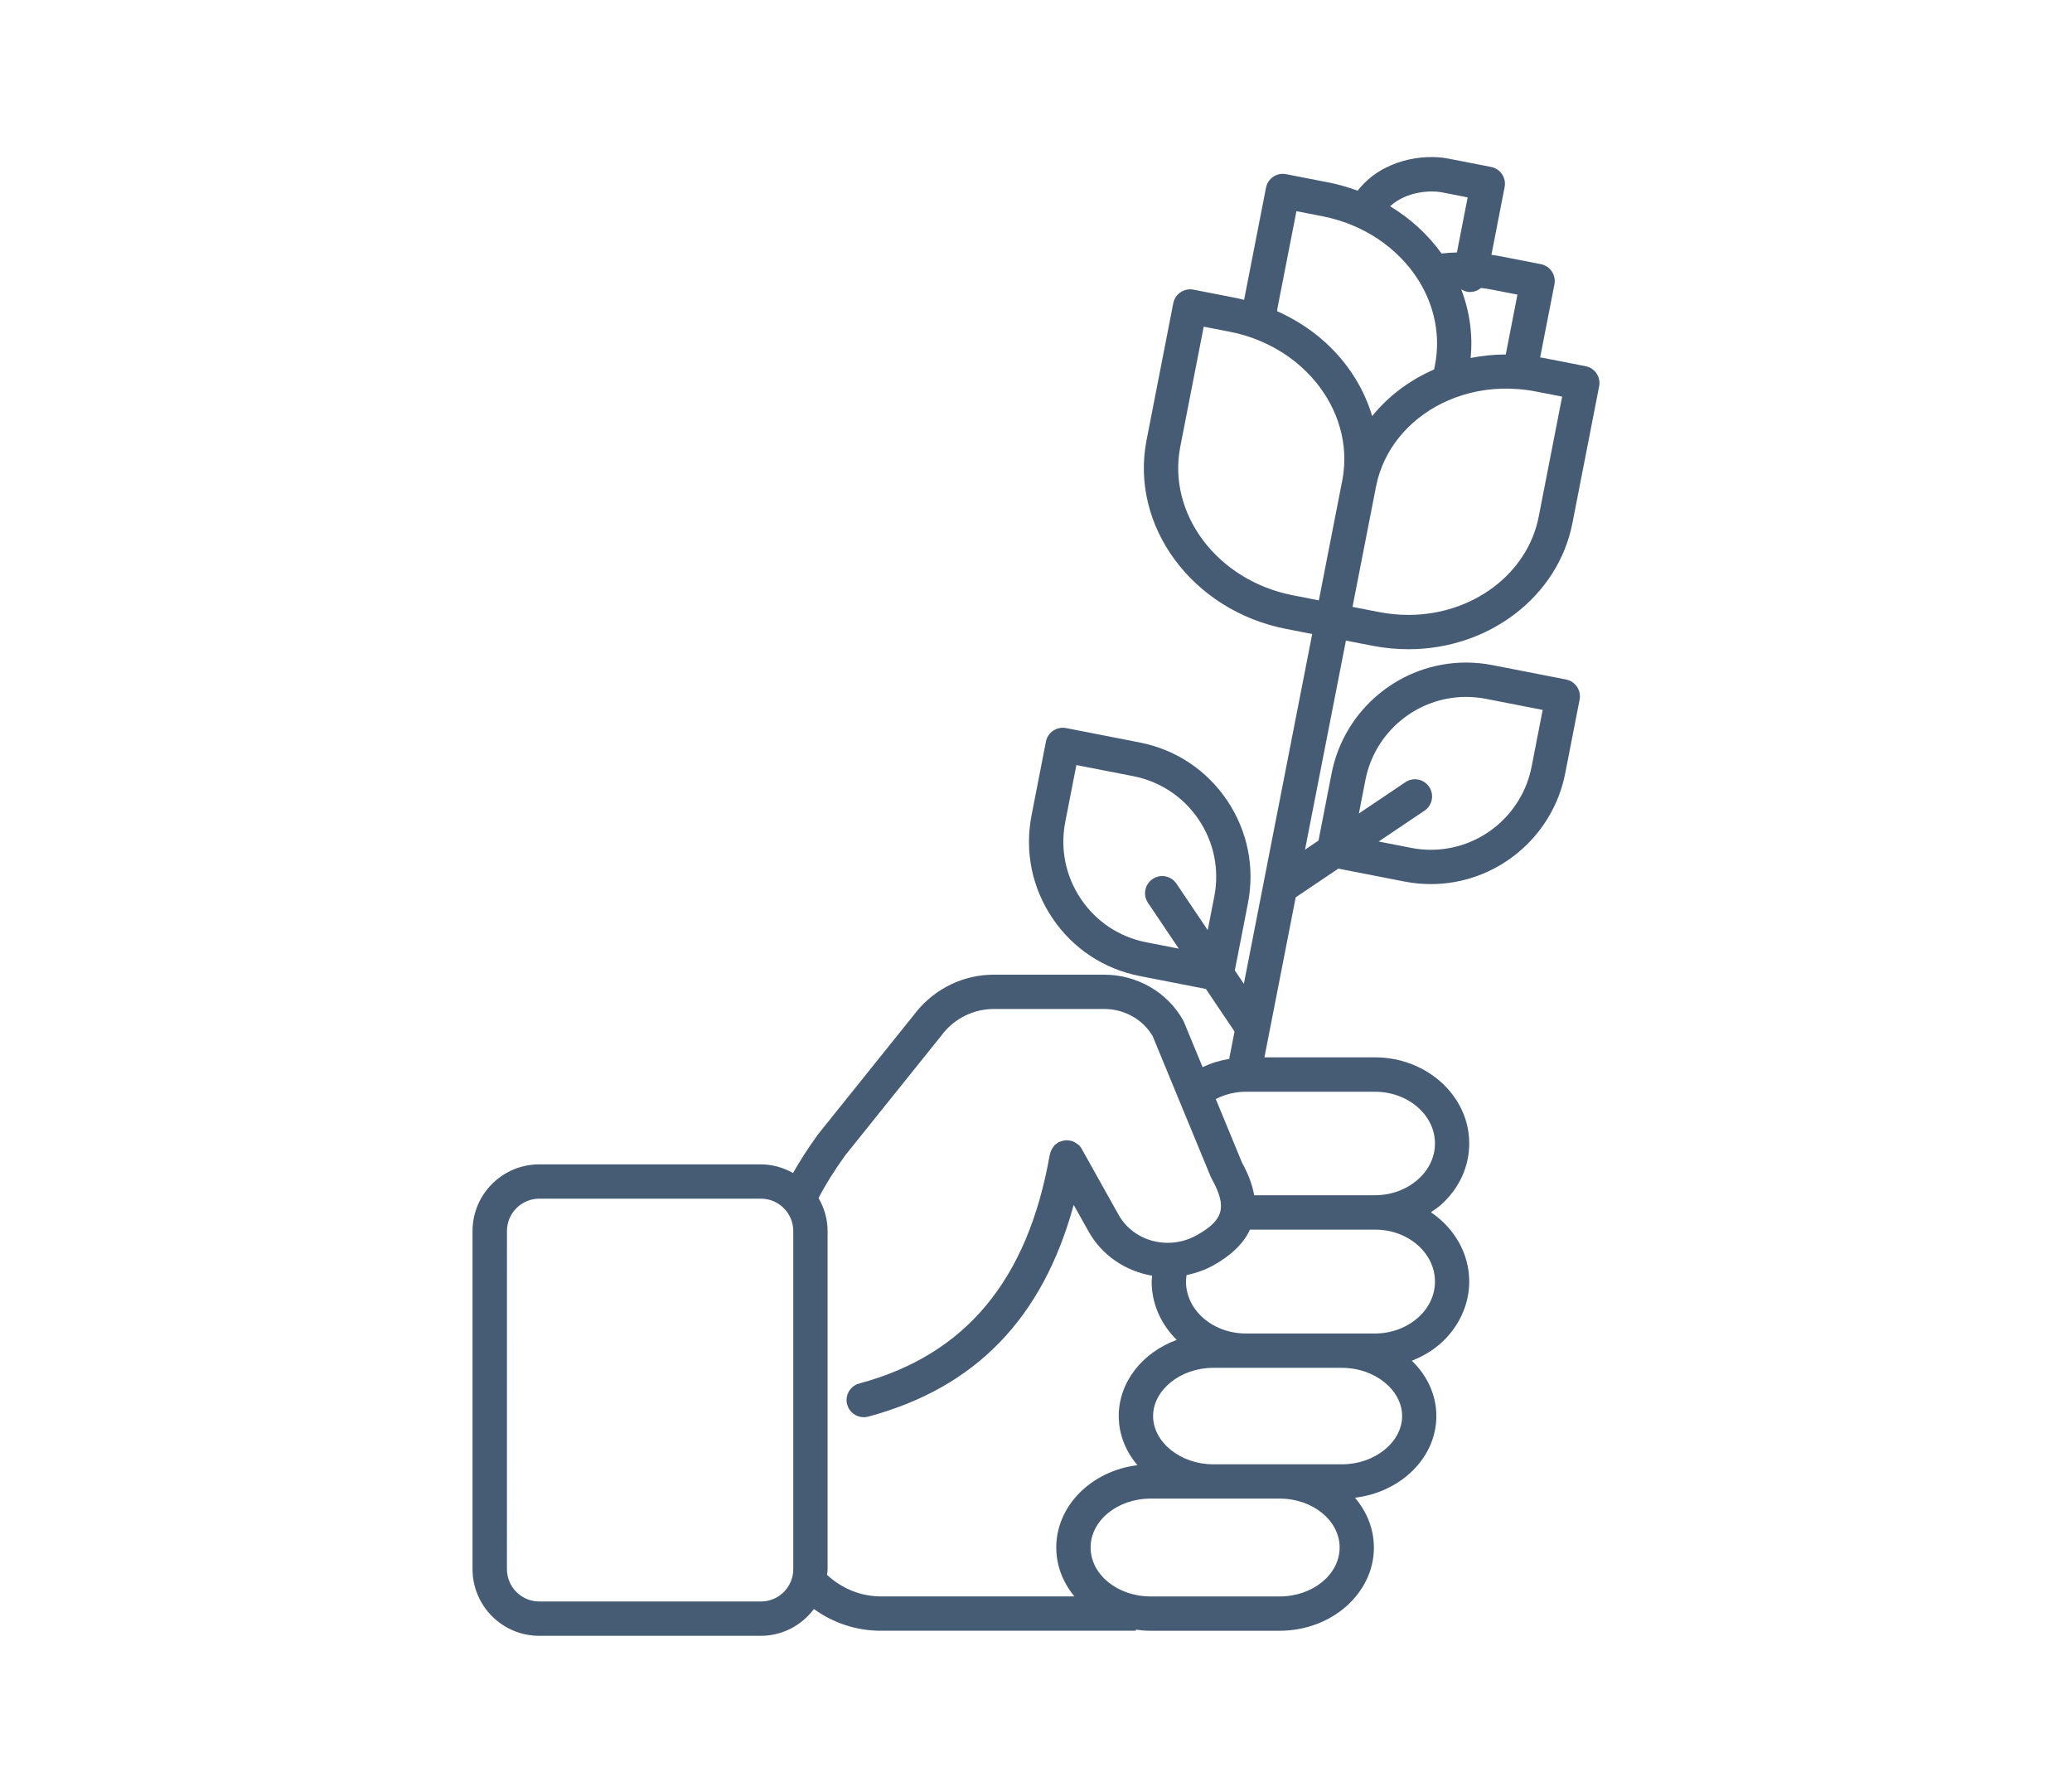 <?xml version="1.0" encoding="UTF-8"?> <svg xmlns="http://www.w3.org/2000/svg" width="76" height="65" viewBox="0 0 76 65" fill="none"><path d="M49.368 23.496L50.332 23.684C50.772 23.77 51.219 23.813 51.662 23.813C54.624 23.813 57.152 21.87 57.675 19.192L58.656 14.169C58.688 14.006 58.653 13.835 58.56 13.697C58.467 13.559 58.323 13.463 58.158 13.431L56.576 13.122C56.548 13.116 56.521 13.116 56.492 13.111L57.016 10.428C57.048 10.265 57.014 10.094 56.92 9.956C56.827 9.817 56.682 9.722 56.519 9.689L54.937 9.381C54.86 9.366 54.782 9.358 54.705 9.346L55.189 6.862C55.256 6.521 55.033 6.19 54.692 6.123L53.11 5.815C52.21 5.641 50.692 5.844 49.798 6.995C49.461 6.872 49.115 6.767 48.756 6.697L47.174 6.389C46.833 6.321 46.502 6.545 46.436 6.886L45.633 10.998C45.54 10.976 45.45 10.952 45.356 10.933L43.774 10.624C43.433 10.558 43.102 10.781 43.035 11.122L42.055 16.145C41.44 19.291 43.734 22.397 47.169 23.067L48.131 23.255L45.624 36.086L45.293 35.594L45.774 33.13C46.032 31.812 45.76 30.473 45.01 29.359C44.26 28.245 43.122 27.49 41.804 27.233L39.103 26.705C38.938 26.673 38.769 26.708 38.631 26.801C38.492 26.894 38.397 27.038 38.364 27.203L37.837 29.904C37.579 31.222 37.851 32.561 38.601 33.674C39.35 34.789 40.489 35.544 41.807 35.8L44.232 36.274L45.282 37.835L45.086 38.839C44.747 38.895 44.419 38.996 44.111 39.143L43.428 37.489C43.419 37.467 43.408 37.444 43.396 37.423C42.819 36.391 41.708 35.75 40.497 35.75H36.454C35.345 35.75 34.306 36.25 33.602 37.12C33.6 37.123 33.6 37.127 33.597 37.13L29.996 41.618C29.631 42.125 29.335 42.588 29.088 43.025C28.737 42.829 28.338 42.708 27.908 42.708H19.777C18.429 42.708 17.332 43.805 17.332 45.153V57.555C17.332 58.903 18.429 60 19.777 60H27.908C28.705 60 29.408 59.611 29.854 59.018C30.561 59.53 31.415 59.814 32.302 59.814H41.661V59.774C41.838 59.799 42.017 59.815 42.201 59.815H46.933C48.841 59.815 50.394 58.446 50.394 56.762C50.394 56.077 50.133 55.445 49.7 54.935C51.384 54.731 52.685 53.468 52.685 51.939C52.685 51.158 52.343 50.448 51.786 49.91C52.176 49.758 52.538 49.544 52.852 49.266C53.512 48.674 53.891 47.85 53.891 47.006C53.891 45.964 53.336 45.041 52.485 44.463C52.61 44.378 52.737 44.296 52.852 44.194C53.522 43.594 53.891 42.793 53.891 41.94C53.891 40.199 52.338 38.782 50.429 38.782H46.379L47.526 32.913L49.09 31.86L51.515 32.334C51.834 32.396 52.159 32.428 52.482 32.428C54.879 32.428 56.952 30.718 57.412 28.363L57.939 25.662C58.006 25.321 57.783 24.99 57.441 24.923L54.74 24.395C54.42 24.333 54.096 24.302 53.773 24.302C51.376 24.302 49.303 26.012 48.843 28.366L48.362 30.831L47.867 31.165L49.368 23.496ZM39.646 32.971C39.084 32.136 38.881 31.132 39.074 30.145L39.481 28.062L41.564 28.468C42.552 28.661 43.405 29.227 43.967 30.061C44.529 30.896 44.732 31.9 44.539 32.887L44.299 34.116L43.152 32.412C42.957 32.123 42.567 32.045 42.278 32.241C41.989 32.436 41.913 32.827 42.107 33.115L43.238 34.795L42.049 34.563C41.062 34.372 40.208 33.806 39.646 32.971ZM53.775 25.562C54.017 25.562 54.261 25.586 54.501 25.632L56.585 26.039L56.178 28.123C55.834 29.888 54.281 31.169 52.485 31.169C52.243 31.169 51.999 31.145 51.759 31.099L50.57 30.866L52.25 29.735C52.539 29.542 52.615 29.15 52.421 28.861C52.227 28.573 51.836 28.495 51.547 28.691L49.843 29.838L50.083 28.608C50.427 26.843 51.98 25.562 53.775 25.562ZM57.299 14.547L56.439 18.952C56.032 21.039 54.022 22.554 51.662 22.554C51.3 22.554 50.934 22.518 50.574 22.448L49.61 22.26L50.47 17.856C50.507 17.669 50.551 17.5 50.609 17.331C51.028 16.085 52.036 15.084 53.374 14.585C54.104 14.315 54.865 14.208 55.7 14.273C55.905 14.288 56.119 14.317 56.334 14.36L57.299 14.547ZM55.659 10.806L55.231 13.002C54.793 13.002 54.364 13.047 53.942 13.13C54.027 12.282 53.908 11.422 53.597 10.613C53.658 10.65 53.725 10.683 53.8 10.697C53.84 10.706 53.881 10.71 53.921 10.71C54.071 10.71 54.212 10.655 54.323 10.562C54.447 10.578 54.571 10.593 54.695 10.618L55.659 10.806ZM52.87 7.051L53.833 7.24L53.439 9.26C53.251 9.265 53.063 9.277 52.876 9.298C52.376 8.602 51.733 8.016 50.989 7.566C51.614 6.99 52.533 6.986 52.87 7.051ZM47.553 7.746L48.516 7.934C50.003 8.225 51.289 9.088 52.043 10.301C52.628 11.246 52.839 12.339 52.635 13.38L52.602 13.551C51.694 13.949 50.916 14.534 50.331 15.262C50.054 14.338 49.539 13.47 48.815 12.752C48.259 12.196 47.582 11.743 46.844 11.414C46.85 11.374 46.851 11.333 46.859 11.294L47.553 7.746ZM43.292 16.385L44.152 11.982L45.115 12.17C45.407 12.227 45.687 12.304 45.95 12.4C46.7 12.67 47.382 13.098 47.926 13.643C48.873 14.584 49.375 15.83 49.303 17.066C49.292 17.253 49.27 17.438 49.235 17.616L48.375 22.021L47.412 21.832C44.659 21.294 42.81 18.851 43.292 16.385L43.292 16.385ZM29.097 57.555C29.097 58.209 28.565 58.741 27.911 58.741H19.78C19.127 58.741 18.594 58.209 18.594 57.555L18.595 45.152C18.595 44.499 19.127 43.966 19.781 43.966H27.911C28.565 43.966 29.097 44.499 29.097 45.152L29.097 57.555ZM30.335 57.764C30.341 57.694 30.356 57.627 30.356 57.555V45.153C30.356 44.711 30.23 44.302 30.024 43.944C30.269 43.468 30.591 42.95 31.001 42.379L34.586 37.912L34.583 37.91C34.583 37.91 34.584 37.91 34.584 37.909C35.046 37.337 35.728 37.008 36.455 37.008H40.498C41.241 37.008 41.921 37.389 42.28 38.006L44.407 43.159C44.416 43.181 44.426 43.204 44.439 43.225C45.018 44.263 44.892 44.749 43.9 45.304C43.567 45.491 43.206 45.585 42.827 45.585C42.072 45.585 41.382 45.191 41.028 44.556L39.681 42.146C39.681 42.146 39.68 42.145 39.68 42.144L39.678 42.139C39.676 42.137 39.674 42.135 39.673 42.133C39.649 42.092 39.621 42.051 39.588 42.015C39.576 42.003 39.56 41.998 39.548 41.986C39.515 41.957 39.481 41.935 39.444 41.913C39.409 41.893 39.377 41.873 39.34 41.86C39.301 41.846 39.263 41.84 39.222 41.834C39.183 41.827 39.145 41.822 39.105 41.823C39.065 41.825 39.027 41.834 38.988 41.843C38.947 41.852 38.907 41.862 38.868 41.881C38.853 41.888 38.836 41.888 38.821 41.896C38.797 41.909 38.783 41.931 38.762 41.947C38.741 41.962 38.717 41.968 38.697 41.987C38.683 42 38.677 42.017 38.665 42.031C38.642 42.056 38.623 42.082 38.605 42.111C38.58 42.149 38.56 42.187 38.545 42.229C38.533 42.258 38.525 42.287 38.518 42.318C38.514 42.336 38.505 42.352 38.502 42.37C37.692 46.963 35.408 49.701 31.519 50.744C31.182 50.834 30.984 51.179 31.073 51.515C31.149 51.797 31.403 51.982 31.681 51.982C31.735 51.982 31.79 51.975 31.845 51.961C35.773 50.908 38.248 48.357 39.382 44.193L39.929 45.17C40.414 46.039 41.278 46.625 42.261 46.792C42.256 46.863 42.242 46.933 42.242 47.006C42.242 47.832 42.592 48.582 43.161 49.146C41.913 49.604 41.035 50.683 41.035 51.939C41.035 52.615 41.292 53.237 41.721 53.741C40.041 53.949 38.743 55.222 38.743 56.761C38.743 57.431 38.992 58.05 39.408 58.554H32.305C31.569 58.555 30.872 58.261 30.335 57.764L30.335 57.764ZM46.936 58.556H42.204C40.991 58.556 40.003 57.751 40.003 56.761C40.003 55.772 40.99 54.967 42.204 54.967H46.936C48.149 54.967 49.137 55.772 49.137 56.761C49.137 57.751 48.15 58.556 46.936 58.556ZM49.228 53.709H44.496C43.303 53.709 42.295 52.899 42.295 51.94C42.295 50.982 43.303 50.171 44.496 50.171H49.228C50.421 50.171 51.429 50.981 51.429 51.94C51.428 52.899 50.421 53.709 49.228 53.709ZM52.634 47.008C52.634 47.501 52.414 47.971 52.016 48.327C51.592 48.704 51.03 48.911 50.432 48.911H45.7C44.488 48.911 43.502 48.058 43.502 47.008C43.502 46.926 43.512 46.847 43.523 46.769C43.869 46.697 44.206 46.579 44.517 46.406C45.184 46.032 45.619 45.596 45.849 45.101H50.432C51.647 45.099 52.634 45.956 52.634 47.008ZM52.634 41.942C52.634 42.432 52.414 42.9 52.016 43.256C51.592 43.633 51.03 43.84 50.432 43.84H46.003C45.937 43.468 45.792 43.071 45.558 42.646L44.594 40.312C44.93 40.139 45.306 40.044 45.699 40.044H50.431C51.647 40.044 52.634 40.896 52.634 41.942L52.634 41.942Z" fill="#465C75"></path></svg> 